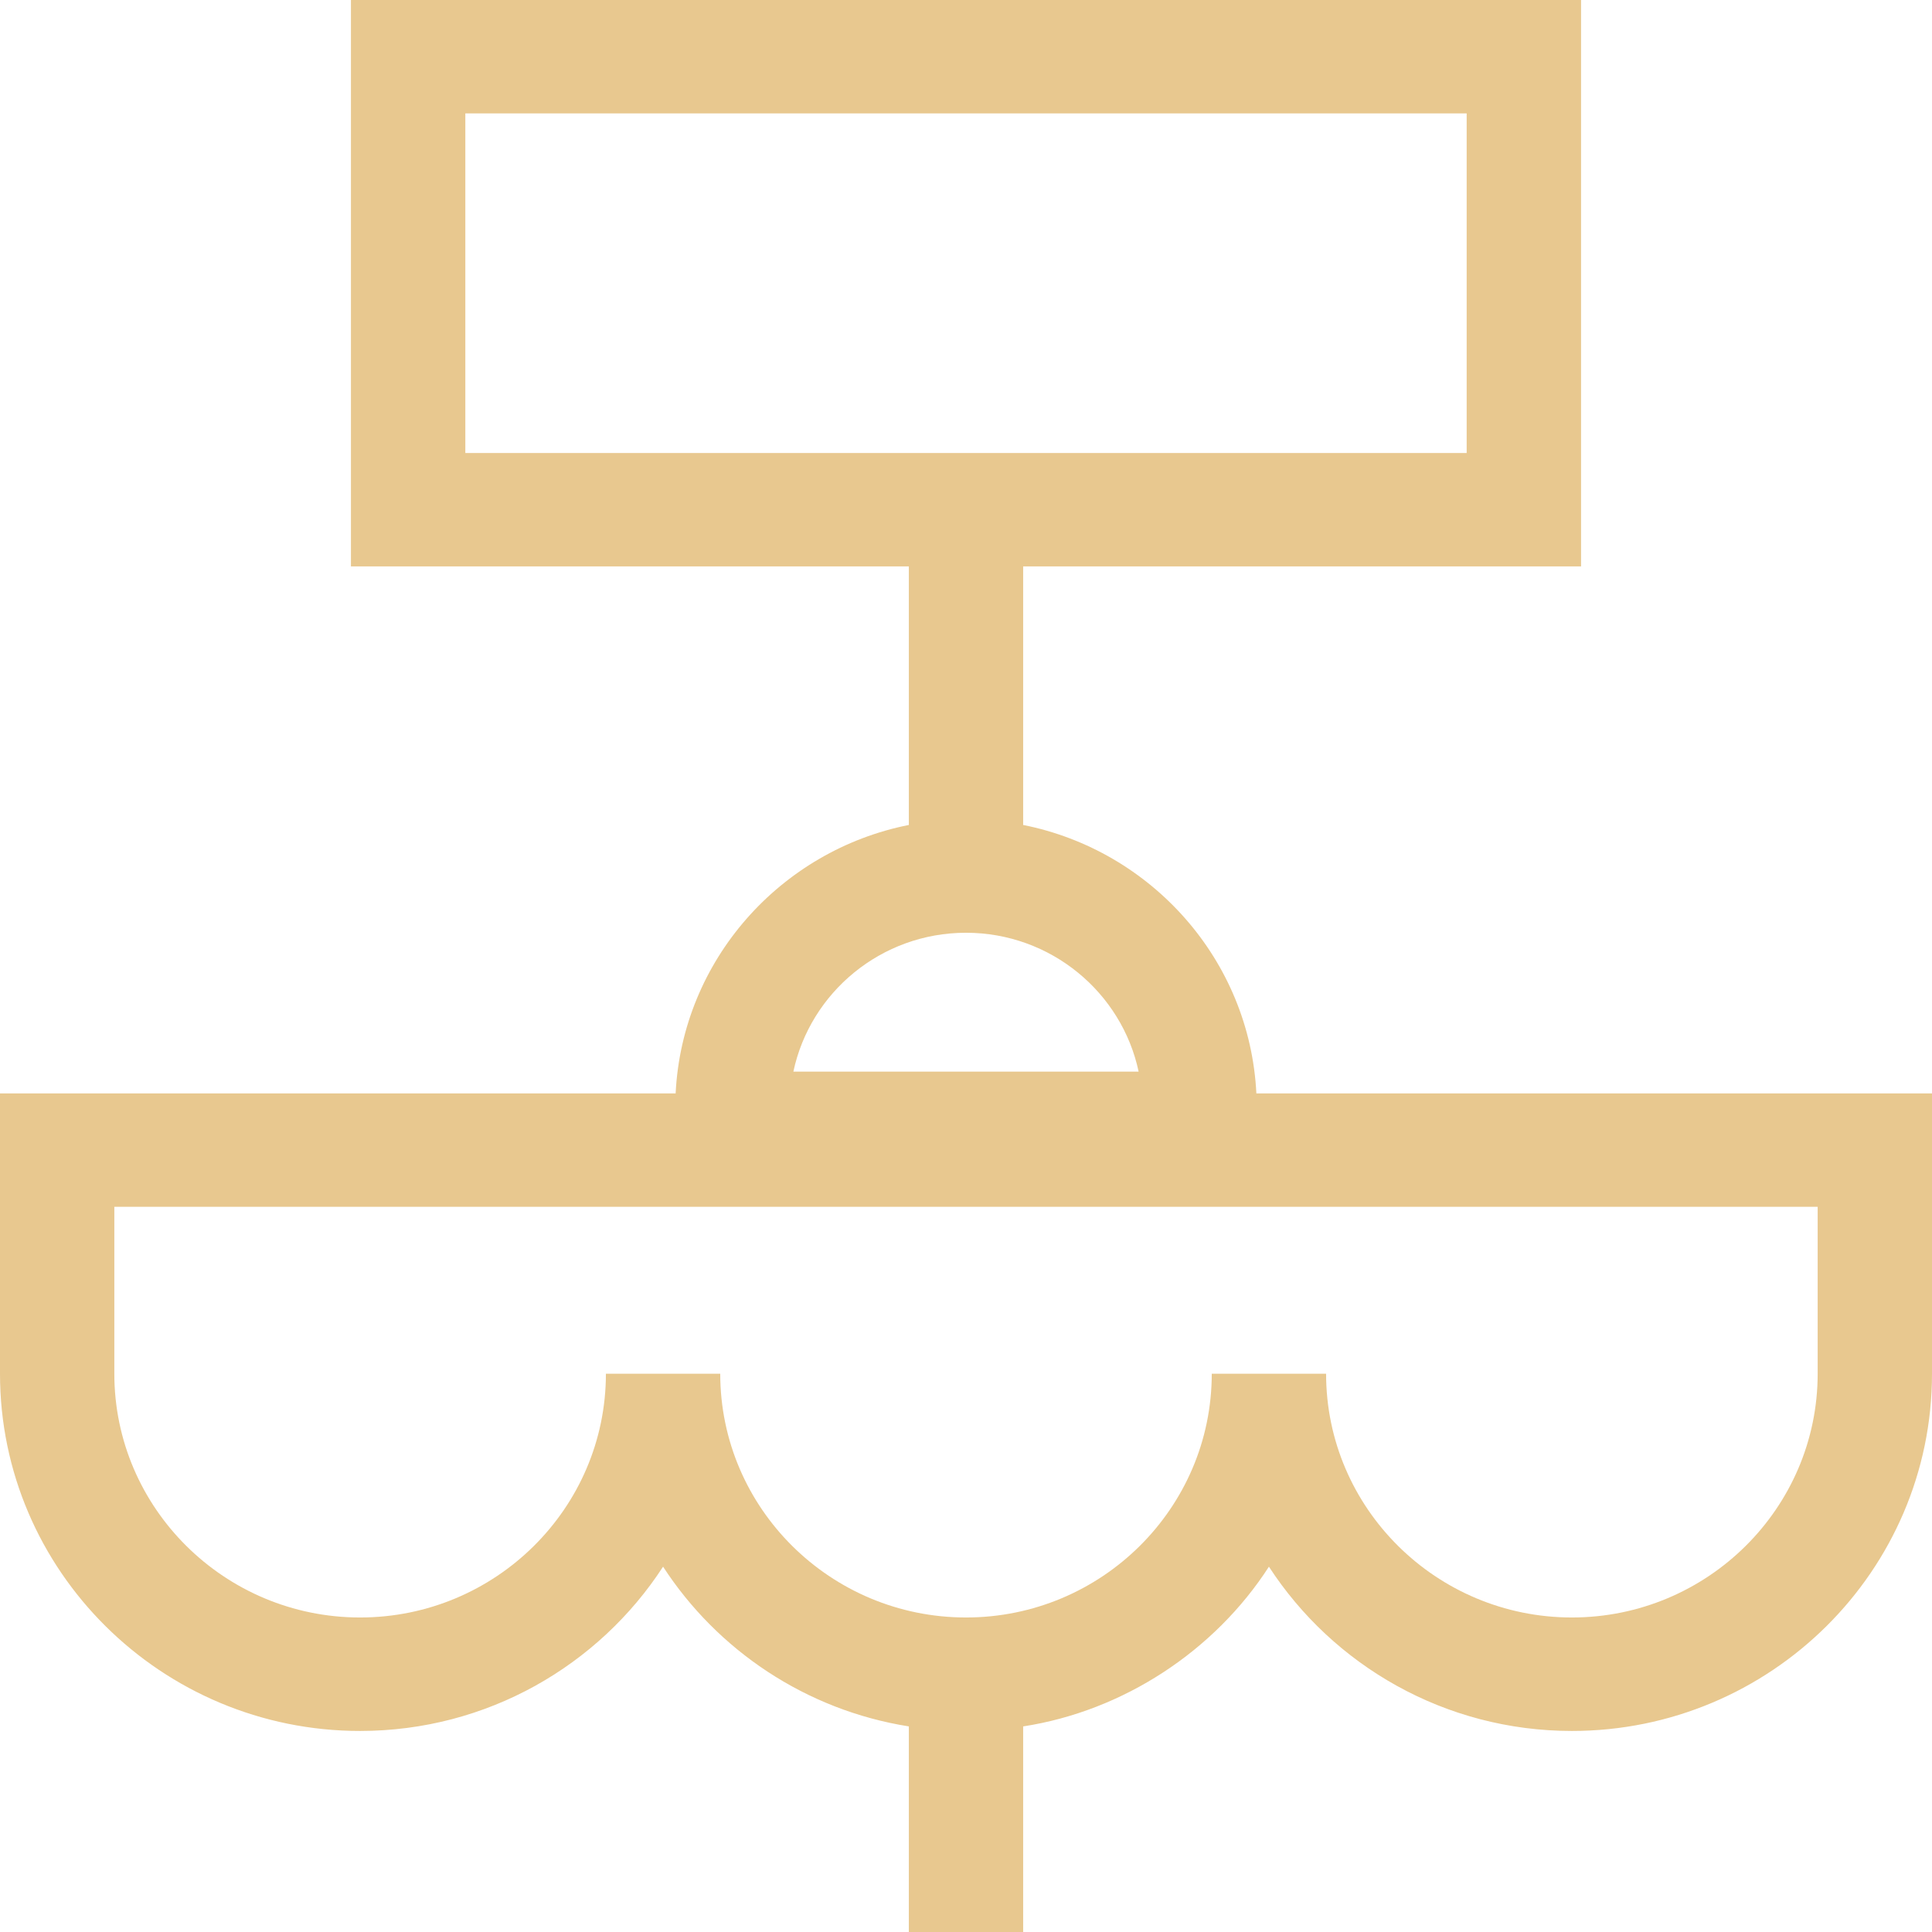 <svg width="34" height="34" viewBox="0 0 34 34" fill="none" xmlns="http://www.w3.org/2000/svg">
<path d="M22.11 19.242C21.994 16.898 20.267 14.967 18.006 14.518V9.968H27.824V0H6.176V9.968H15.994V14.518C13.733 14.967 12.006 16.898 11.89 19.242H0V24.175C0 27.642 2.843 30.462 6.337 30.462C8.572 30.462 10.54 29.309 11.669 27.571C12.625 29.042 14.182 30.094 15.994 30.382V34H18.006V30.382C19.765 30.111 21.373 29.057 22.331 27.571C23.46 29.308 25.428 30.462 27.663 30.462C31.157 30.462 34 27.642 34 24.175V19.242H22.11ZM8.189 1.996H25.811V7.972H8.189V1.996ZM17 16.415C18.492 16.415 19.742 17.465 20.038 18.859H13.962C14.258 17.465 15.508 16.415 17 16.415ZM27.663 28.465C25.278 28.465 23.337 26.541 23.337 24.175H21.325C21.325 26.541 19.385 28.465 17 28.465C14.615 28.465 12.675 26.541 12.675 24.175H10.663C10.663 26.541 8.722 28.465 6.337 28.465C3.953 28.465 2.012 26.541 2.012 24.175V21.238H31.988V24.175C31.988 26.541 30.047 28.465 27.663 28.465Z" fill="#E8C88F"/>
</svg>
